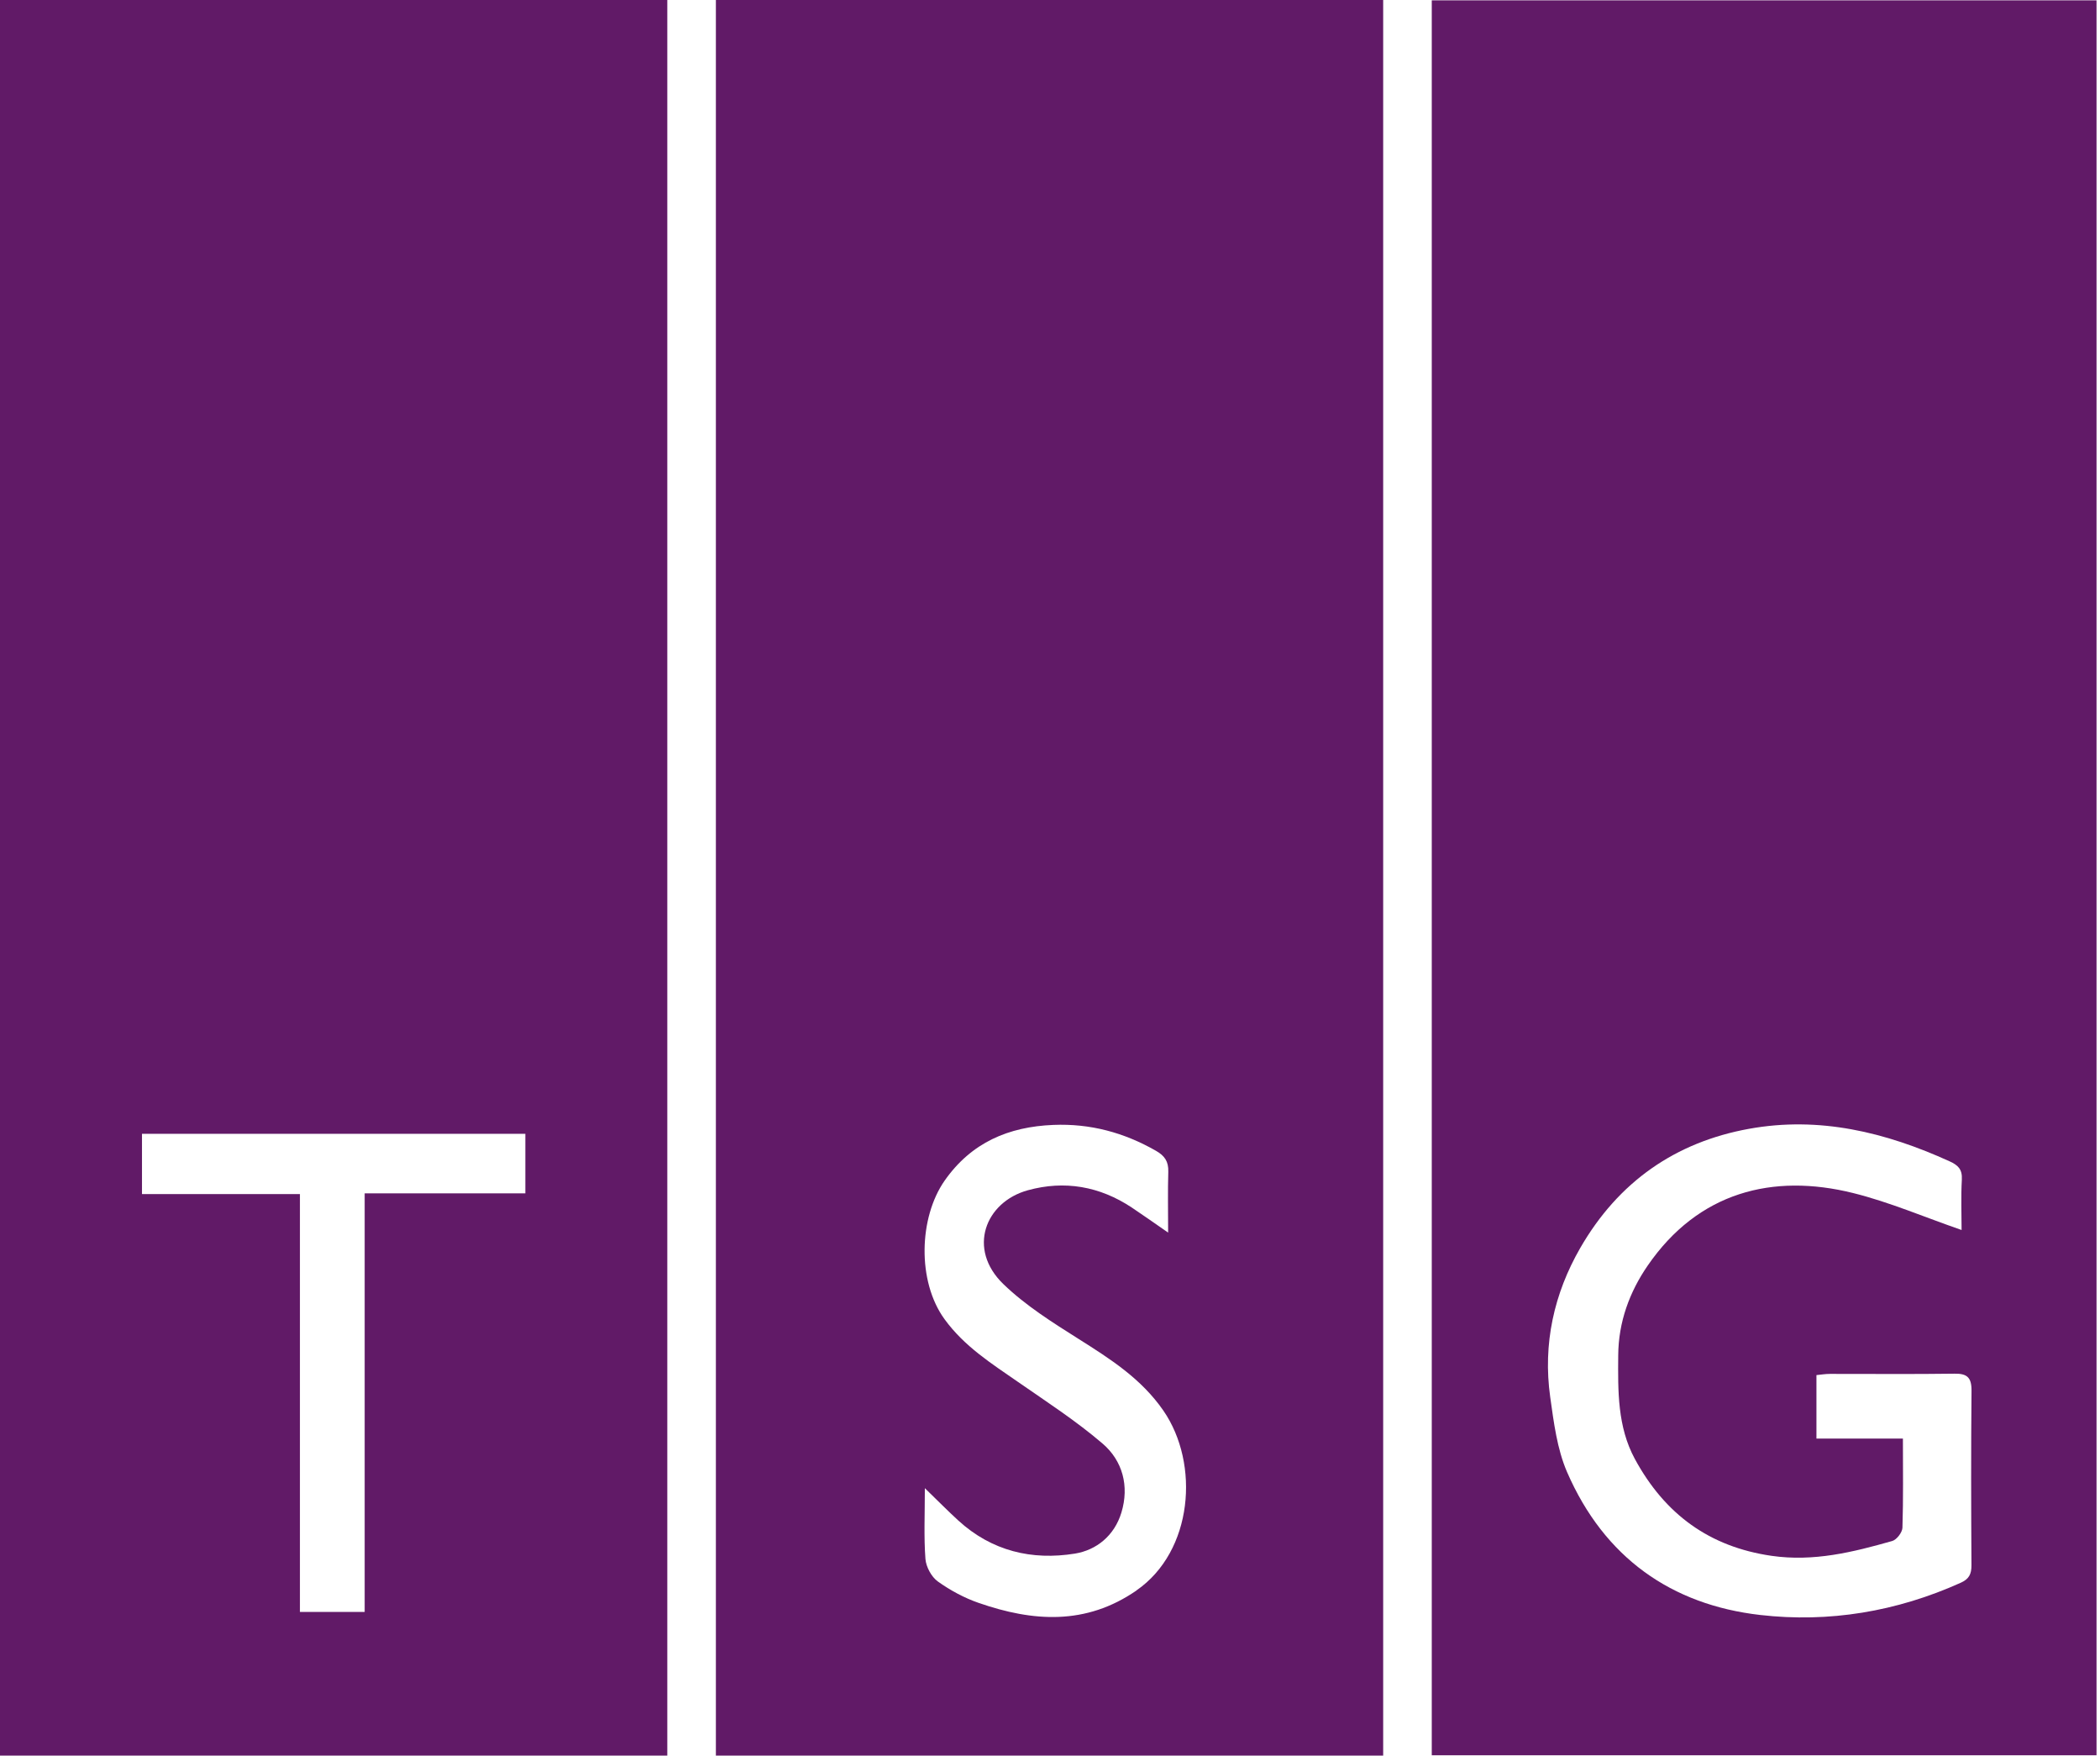<svg width="67" height="56" viewBox="0 0 67 56" fill="none" xmlns="http://www.w3.org/2000/svg">
<g id="Logo">
<g id="Logo_2">
<path d="M0 0V56H21.29V0H0ZM16.761 38.065H11.635V51.416H9.569V38.089H4.53V36.165H16.761V38.065Z" fill="#611A67"/>
<path d="M22.84 2.96784e-06V56H44.13V2.96784e-06H22.84ZM36.26 50.732C34.64 51.851 32.953 51.727 31.231 51.131C30.769 50.972 30.32 50.73 29.92 50.444C29.719 50.3 29.546 49.98 29.526 49.727C29.473 49.026 29.507 48.317 29.507 47.469C29.938 47.886 30.248 48.202 30.573 48.499C31.645 49.479 32.926 49.777 34.295 49.556C34.984 49.444 35.555 48.983 35.778 48.247C36.036 47.398 35.813 46.592 35.179 46.048C34.334 45.324 33.394 44.715 32.479 44.08C31.633 43.493 30.77 42.951 30.137 42.081C29.254 40.869 29.318 38.835 30.137 37.661C30.992 36.44 32.181 35.94 33.607 35.882C34.785 35.834 35.86 36.124 36.882 36.708C37.156 36.865 37.284 37.046 37.274 37.376C37.255 37.995 37.269 38.614 37.269 39.317C36.836 39.018 36.478 38.763 36.113 38.52C35.085 37.837 33.963 37.644 32.794 37.966C31.433 38.34 30.851 39.839 32.012 40.959C32.722 41.645 33.58 42.183 34.416 42.711C35.422 43.346 36.413 43.975 37.118 44.996C38.288 46.694 38.062 49.484 36.259 50.73L36.26 50.732Z" fill="#611A67"/>
<path d="M45.68 0.011V55.989H66.889V0.011H45.68ZM62.899 49.927C62.901 50.213 62.819 50.368 62.557 50.486C60.509 51.408 58.353 51.765 56.161 51.514C53.332 51.19 51.184 49.691 49.995 46.951C49.678 46.218 49.573 45.371 49.459 44.562C49.221 42.866 49.58 41.261 50.418 39.806C51.636 37.694 53.456 36.432 55.798 36.007C58.044 35.599 60.157 36.113 62.205 37.045C62.467 37.165 62.61 37.294 62.592 37.625C62.561 38.175 62.584 38.728 62.584 39.234C61.396 38.823 60.282 38.343 59.123 38.055C56.562 37.418 54.182 38.02 52.566 40.374C51.994 41.206 51.636 42.163 51.629 43.231C51.62 44.37 51.602 45.507 52.159 46.536C53.119 48.304 54.541 49.34 56.52 49.627C57.865 49.821 59.113 49.512 60.371 49.154C60.511 49.115 60.691 48.882 60.697 48.732C60.727 47.808 60.712 46.881 60.712 45.887H57.953V43.862C58.091 43.849 58.238 43.824 58.385 43.824C59.71 43.822 61.035 43.836 62.359 43.817C62.757 43.811 62.905 43.935 62.901 44.363C62.883 46.218 62.888 48.074 62.899 49.929V49.927Z" fill="#611A67"/>
</g>
</g>
</svg>
